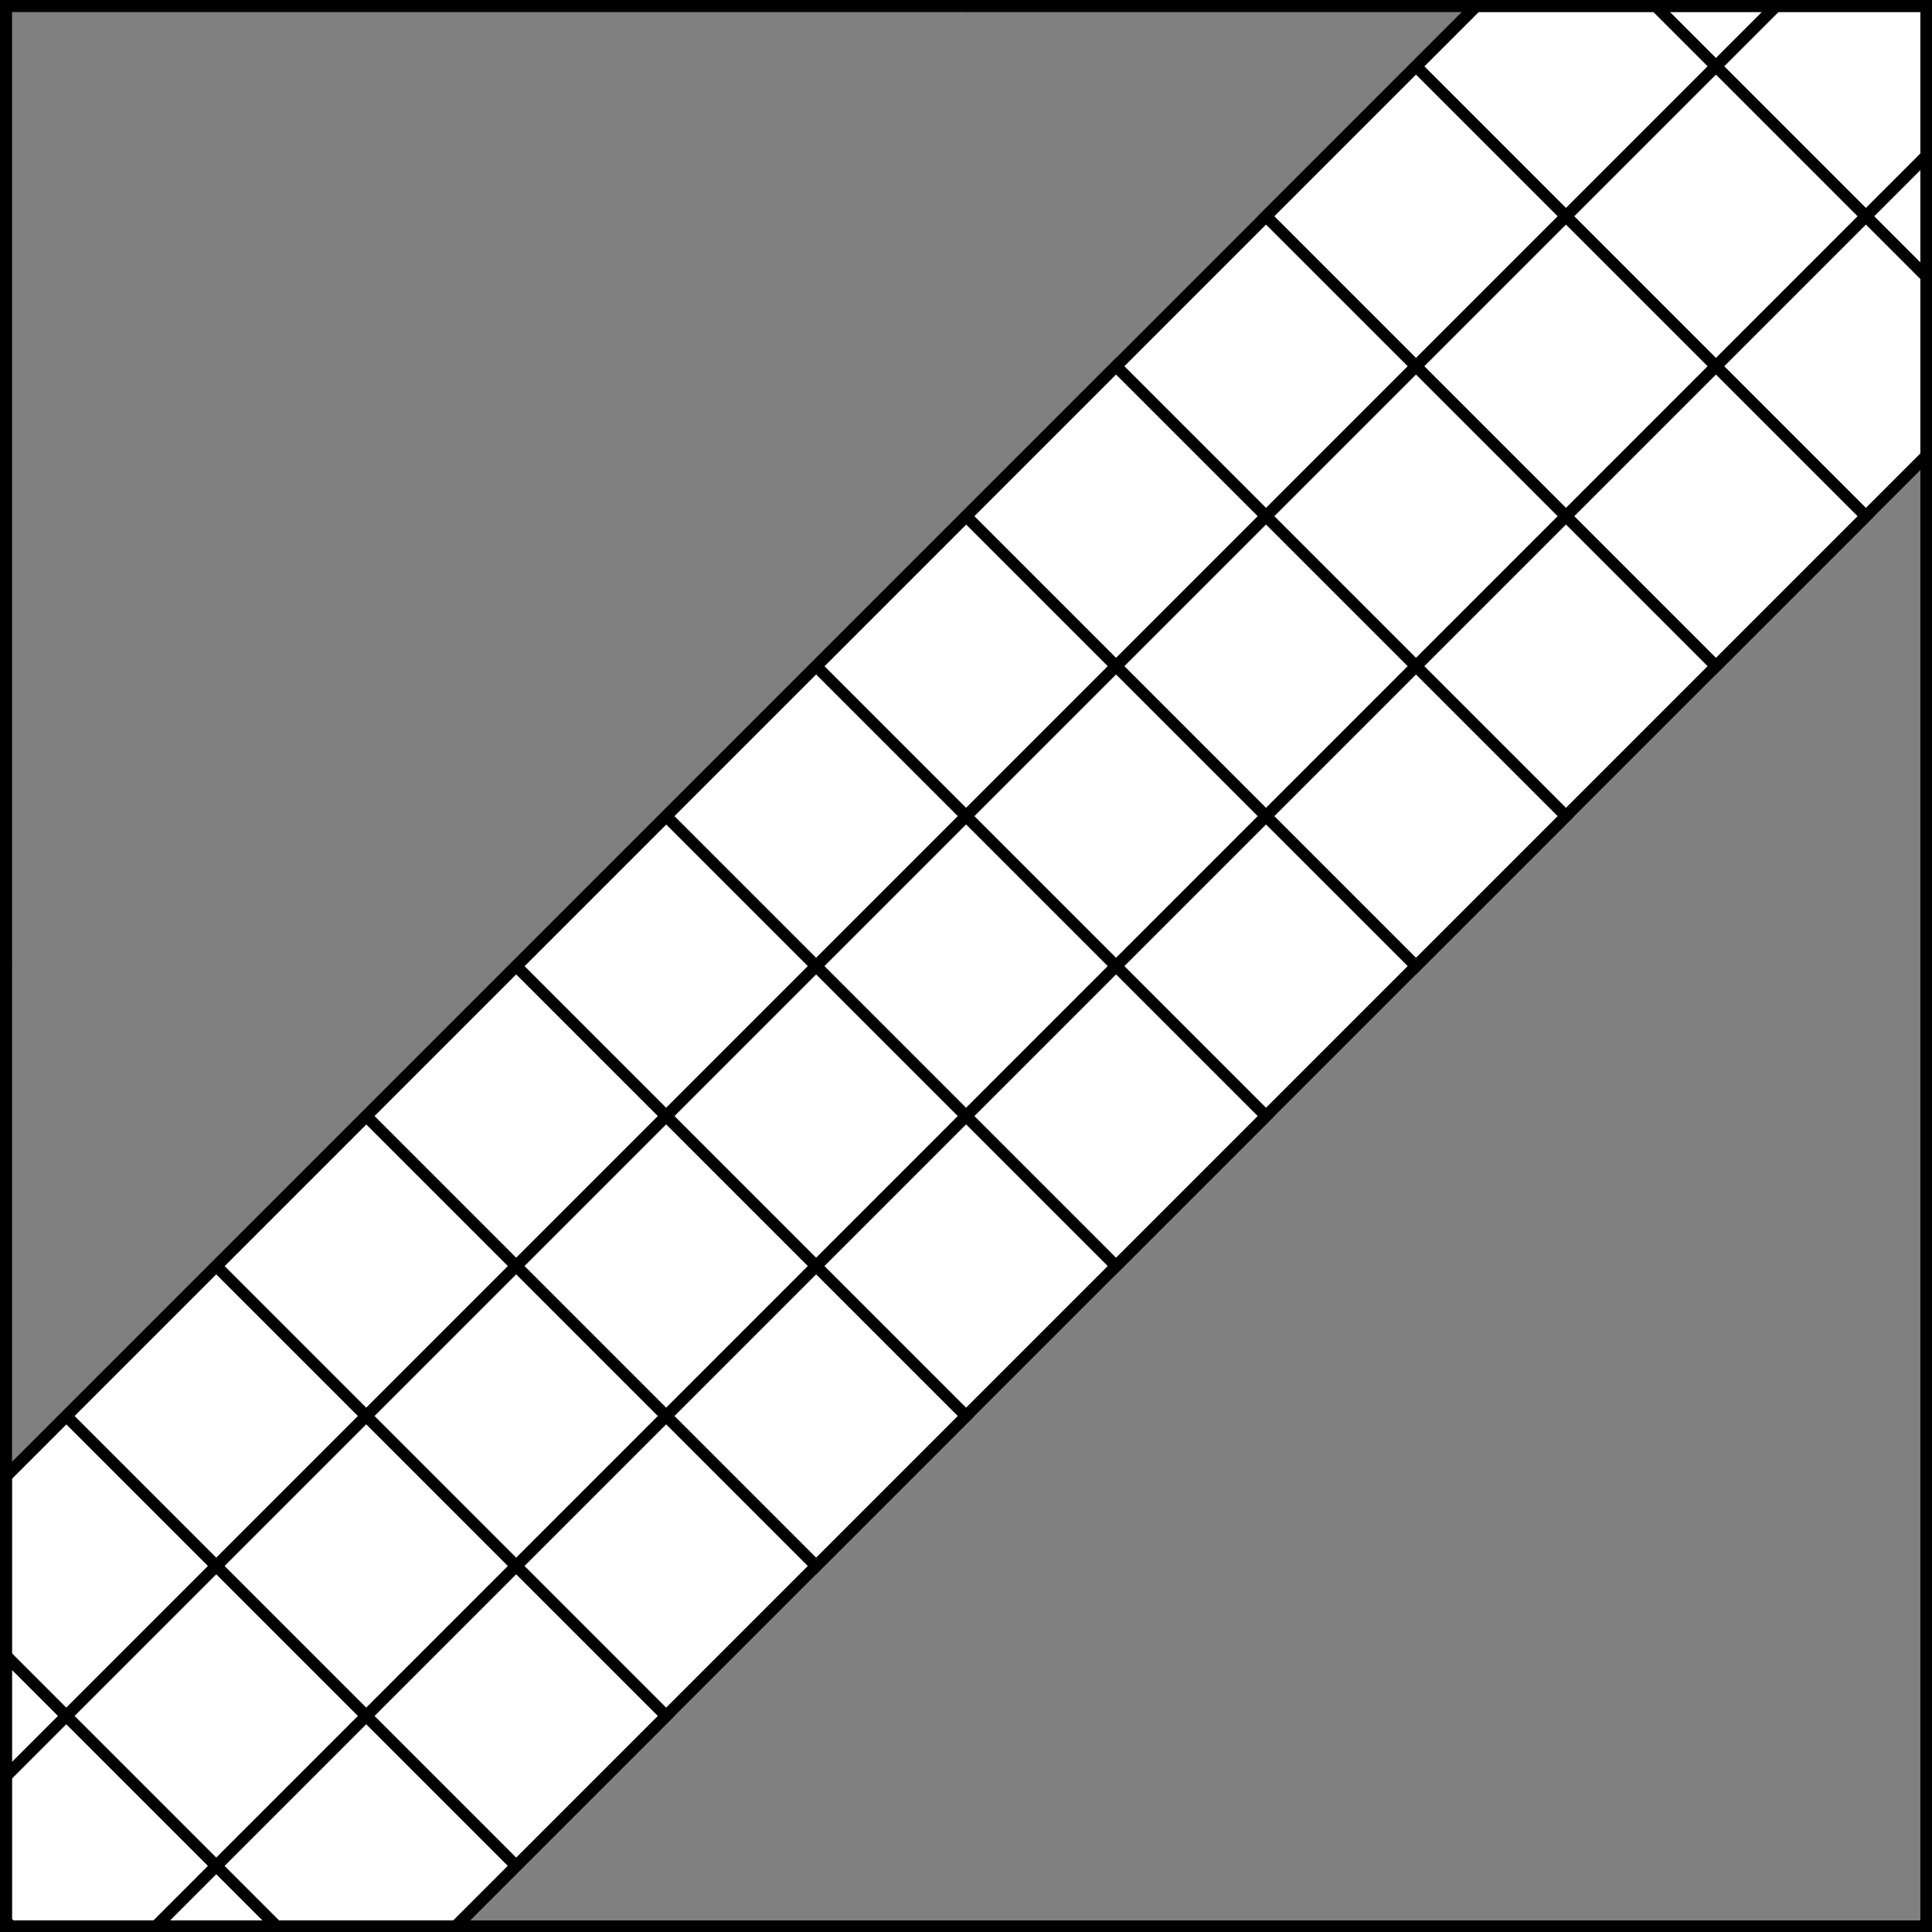 <?xml version="1.0" encoding="UTF-8" standalone="no"?>
<!DOCTYPE svg PUBLIC "-//W3C//DTD SVG 1.1//EN" "http://www.w3.org/Graphics/SVG/1.1/DTD/svg11.dtd">
<svg xmlns="http://www.w3.org/2000/svg" xmlns:xl="http://www.w3.org/1999/xlink" xmlns:dc="http://purl.org/dc/elements/1.1/" version="1.1" viewBox="425.5 65.5 327.938 327.938" width="327.938" height="327.938">
  <rect x="425.5" y="65.5" width="327.938" height="327.938" fill="#808080" stroke="none"/>
  <defs>
    <clipPath id="artboard_clip_path">
      <path d="M 425.5 65.5 L 753.438 65.5 L 753.438 393.438 L 425.5 393.438 Z"/>
    </clipPath>
  </defs>
  <g id="Bend_Sinister_Checky" fill-opacity="1" stroke-opacity="1" stroke="none" fill="none" stroke-dasharray="none">
    <title>Bend Sinister Checky</title>
    <g id="Bend_Sinister_Checky_Layer_3" clip-path="url(#artboard_clip_path)">
      <title>Layer 3</title>
      <g id="Graphic_8">
        <path d="M 752.469 142.868 L 502.868 392.469 L 426.5 392.469 L 426.5 316.101 L 676.101 66.5 L 752.469 66.5 Z" fill="#FFFFFF"/>
        <path d="M 752.469 142.868 L 502.868 392.469 L 426.5 392.469 L 426.5 316.101 L 676.101 66.5 L 752.469 66.5 Z" stroke="black" stroke-linecap="round" stroke-linejoin="miter" stroke-width="2"/>
      </g>
      <g id="Graphic_7">
        <path d="M 614.94 127.661 L 640.396 153.117 L 665.852 127.661 L 640.396 102.205 L 676.101 66.5 L 676.101 66.5 L 665.852 76.749 L 691.308 102.205 L 665.852 127.661 L 691.308 153.117 L 665.852 178.573 L 691.308 204.029 L 665.852 229.484 L 640.396 204.029 L 665.852 178.573 L 640.396 153.117 L 614.94 178.573 L 589.484 153.117 L 564.029 178.573 L 589.484 204.029 L 614.94 178.573 L 640.396 204.029 L 614.94 229.484 L 589.484 204.029 L 564.029 229.484 L 589.484 254.94 L 614.94 229.484 L 640.396 254.94 L 614.94 280.396 L 589.484 254.94 L 564.029 280.396 L 589.484 305.852 L 564.029 331.308 L 538.573 305.852 L 513.117 331.308 L 538.573 356.764 L 502.868 392.469 L 513.117 382.219 L 487.661 356.764 L 462.205 382.219 L 436.749 356.764 L 426.5 367.013 L 426.5 346.514 L 436.749 356.764 L 462.205 331.308 L 436.749 305.852 L 426.5 316.101 L 426.5 316.101 Z M 727.013 66.5 L 716.764 76.749 L 742.219 102.205 L 716.764 127.661 L 742.219 153.117 L 716.764 178.573 L 691.308 153.117 L 716.764 127.661 L 691.308 102.205 L 716.764 76.749 L 706.514 66.5 Z M 752.469 91.956 L 752.469 112.454 L 742.219 102.205 Z M 564.029 229.484 L 538.573 204.029 L 513.117 229.484 L 538.573 254.94 Z M 564.029 280.396 L 538.573 254.94 L 513.117 280.396 L 487.661 254.94 L 462.205 280.396 L 487.661 305.852 L 513.117 280.396 L 538.573 305.852 Z M 487.661 305.852 L 462.205 331.308 L 487.661 356.764 L 513.117 331.308 Z M 472.454 392.469 L 451.956 392.469 L 462.205 382.219 Z" fill="#FFFFFF"/>
        <path d="M 614.94 127.661 L 640.396 153.117 L 665.852 127.661 L 640.396 102.205 L 676.101 66.5 L 676.101 66.5 L 665.852 76.749 L 691.308 102.205 L 665.852 127.661 L 691.308 153.117 L 665.852 178.573 L 691.308 204.029 L 665.852 229.484 L 640.396 204.029 L 665.852 178.573 L 640.396 153.117 L 614.94 178.573 L 589.484 153.117 L 564.029 178.573 L 589.484 204.029 L 614.94 178.573 L 640.396 204.029 L 614.94 229.484 L 589.484 204.029 L 564.029 229.484 L 589.484 254.94 L 614.94 229.484 L 640.396 254.94 L 614.94 280.396 L 589.484 254.94 L 564.029 280.396 L 589.484 305.852 L 564.029 331.308 L 538.573 305.852 L 513.117 331.308 L 538.573 356.764 L 502.868 392.469 L 513.117 382.219 L 487.661 356.764 L 462.205 382.219 L 436.749 356.764 L 426.5 367.013 L 426.5 346.514 L 436.749 356.764 L 462.205 331.308 L 436.749 305.852 L 426.5 316.101 L 426.5 316.101 Z M 727.013 66.5 L 716.764 76.749 L 742.219 102.205 L 716.764 127.661 L 742.219 153.117 L 716.764 178.573 L 691.308 153.117 L 716.764 127.661 L 691.308 102.205 L 716.764 76.749 L 706.514 66.5 Z M 752.469 91.956 L 752.469 112.454 L 742.219 102.205 Z M 564.029 229.484 L 538.573 204.029 L 513.117 229.484 L 538.573 254.94 Z M 564.029 280.396 L 538.573 254.94 L 513.117 280.396 L 487.661 254.94 L 462.205 280.396 L 487.661 305.852 L 513.117 280.396 L 538.573 305.852 Z M 487.661 305.852 L 462.205 331.308 L 487.661 356.764 L 513.117 331.308 Z M 472.454 392.469 L 451.956 392.469 L 462.205 382.219 Z" stroke="black" stroke-linecap="round" stroke-linejoin="miter" stroke-width="2"/>
      </g>
    </g>
    <g id="Esc____Badge_Master_layer" clip-path="url(#artboard_clip_path)">
      <title>Master layer</title>
      <g id="Line_14">
        <line x1="427.5" y1="67.5" x2="420.75" y2="60.75" stroke="black" stroke-linecap="butt" stroke-linejoin="round" stroke-width=".25"/>
      </g>
      <g id="Line_13">
        <line x1="589.5" y1="67.5" x2="589.5" y2="58.5" stroke="black" stroke-linecap="butt" stroke-linejoin="round" stroke-width=".5"/>
      </g>
      <g id="Line_12">
        <line x1="751.5" y1="67.5" x2="758.25" y2="60.75" stroke="black" stroke-linecap="butt" stroke-linejoin="round" stroke-width=".5"/>
      </g>
      <g id="Line_11">
        <line x1="420.75" y1="398.25" x2="427.5" y2="391.5" stroke="black" stroke-linecap="round" stroke-linejoin="round" stroke-width=".5"/>
      </g>
      <g id="Line_10">
        <line x1="758.25" y1="398.25" x2="751.5" y2="391.5" stroke="black" stroke-linecap="butt" stroke-linejoin="round" stroke-width=".5"/>
      </g>
      <g id="Line_9">
        <line x1="589.5" y1="400.5" x2="589.5" y2="391.5" stroke="black" stroke-linecap="butt" stroke-linejoin="round" stroke-width=".5"/>
      </g>
      <g id="Line_8">
        <line x1="427.5" y1="229.5" x2="418.5" y2="229.5" stroke="black" stroke-linecap="butt" stroke-linejoin="round" stroke-width=".5"/>
      </g>
      <g id="Line_7">
        <line x1="760.5" y1="229.484" x2="751.5" y2="229.484" stroke="black" stroke-linecap="butt" stroke-linejoin="round" stroke-width=".5"/>
      </g>
      <g id="Graphic_6">
        <rect x="426.5" y="66.5" width="325.969" height="325.969" stroke="black" stroke-linecap="round" stroke-linejoin="miter" stroke-width="2"/>
      </g>
      <g id="Graphic_5">
        <rect x="426.5" y="66.5" width="325.969" height="325.969" stroke="black" stroke-linecap="round" stroke-linejoin="miter" stroke-width="2"/>
      </g>
      <g id="Graphic_4">
        <rect x="426.5" y="66.5" width="325.969" height="325.969" stroke="black" stroke-linecap="round" stroke-linejoin="miter" stroke-width="2"/>
      </g>
    </g>
  </g>
</svg>
